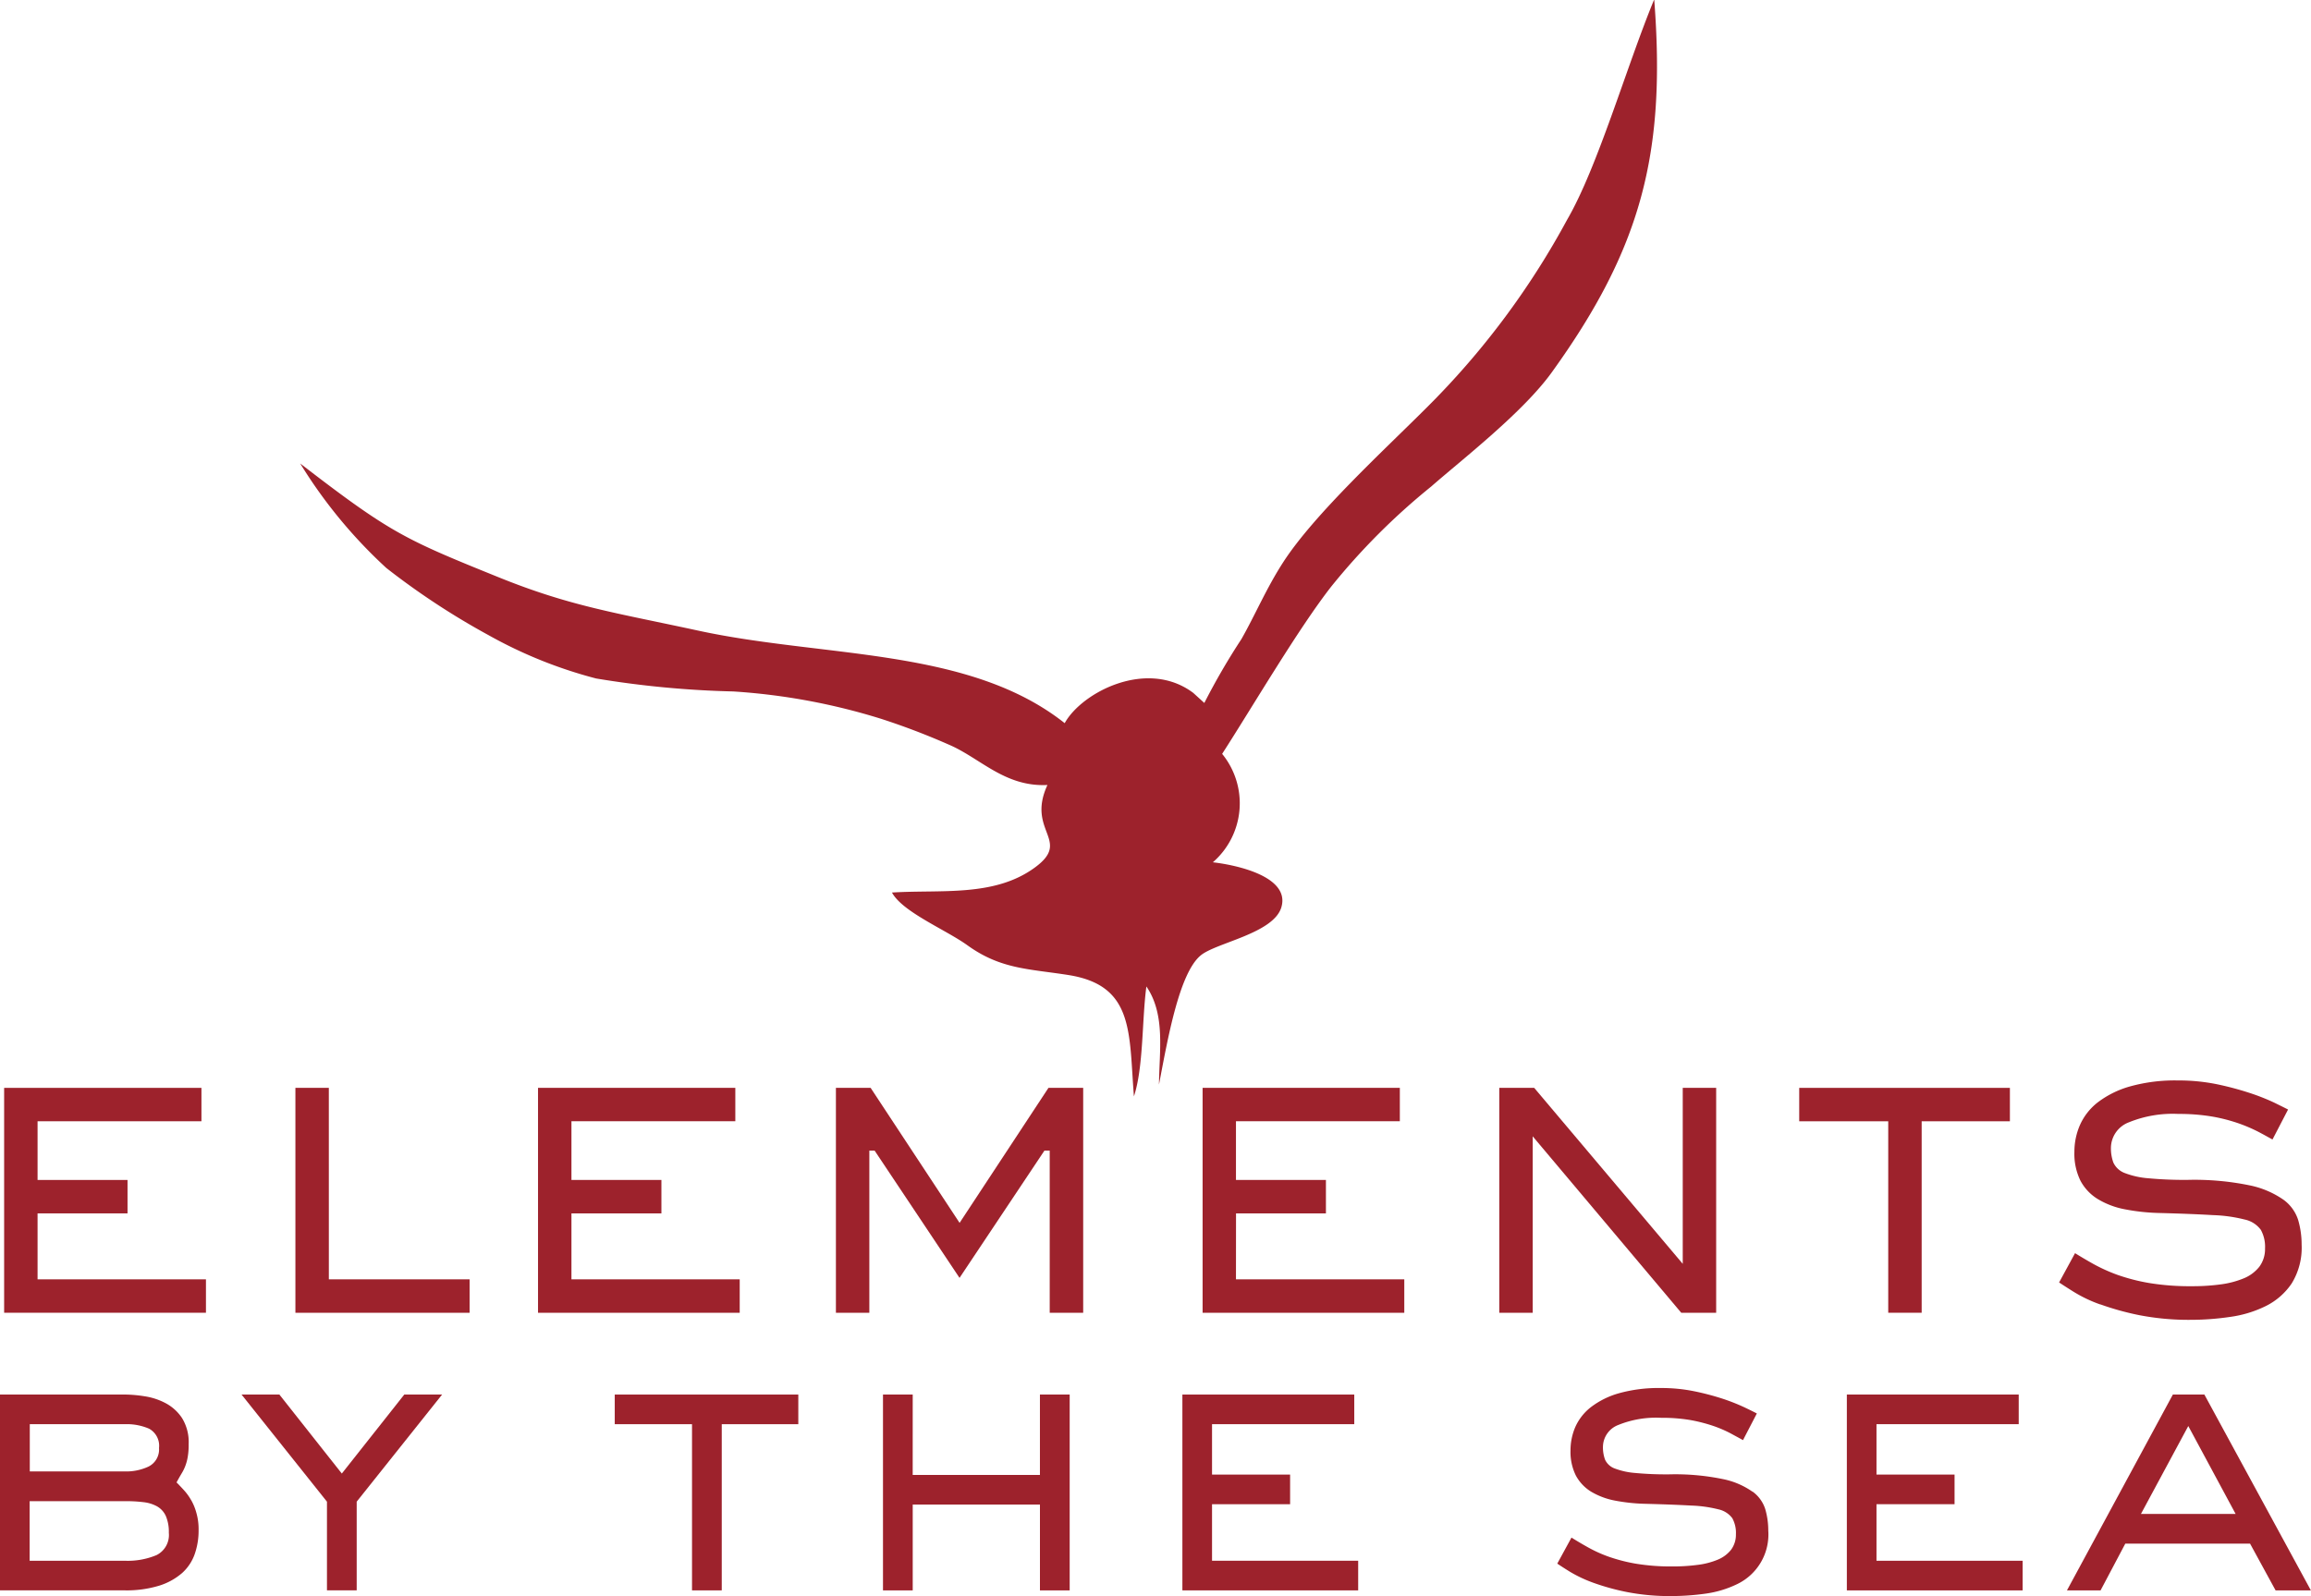 <svg xmlns="http://www.w3.org/2000/svg" width="110" height="76" viewBox="0 0 110 76">
  <g transform="translate(-809 -309)">
    <path data-name="Path 1" d="M105.888,0c.562,7.3-.618,11.818-4.879,17.729-1.373,1.908-4.248,4.13-5.738,5.435a31.628,31.628,0,0,0-4.765,4.772c-1.573,2.015-3.761,5.749-5.186,7.957a3.72,3.72,0,0,1-.442,5.162c1.2.138,3.671.7,3.264,2.129-.355,1.256-3.1,1.694-3.837,2.3-1.032.842-1.58,4.006-1.991,6.152.01-1.567.321-3.323-.6-4.669-.214,1.6-.135,3.847-.593,5.234-.242-3.012.028-5.276-3.105-5.776-1.887-.3-3.226-.269-4.82-1.418-1.035-.745-3.085-1.58-3.592-2.512,2.339-.148,4.872.224,6.8-1.19,1.78-1.3-.421-1.715.6-3.93-2.036.1-3.2-1.287-4.7-1.925a33.743,33.743,0,0,0-3.2-1.221,30.029,30.029,0,0,0-7.056-1.308,46.248,46.248,0,0,1-6.528-.618,21.567,21.567,0,0,1-5.114-2.06,35.445,35.445,0,0,1-4.869-3.2,23.3,23.3,0,0,1-4.1-4.976c4.313,3.326,4.976,3.609,9.454,5.421,3.419,1.384,5.559,1.684,9.472,2.533,6.025,1.308,12.908.8,17.463,4.41.807-1.466,3.916-3.092,6.118-1.442l.528.48a32.227,32.227,0,0,1,1.763-3.036c.659-1.156,1.194-2.436,2-3.678,1.484-2.288,4.782-5.31,6.846-7.374a38.174,38.174,0,0,0,6.656-8.913c1.456-2.5,2.823-7.274,4.137-10.469" transform="translate(781.852 309)" fill="#9D222C"/>
    <path data-name="Path 2" d="M9.092,198.367a2.556,2.556,0,0,0-.317-.442c-.114-.128-.221-.238-.317-.338l-.055-.055.038-.069c.076-.138.145-.259.214-.373a2.089,2.089,0,0,0,.166-.342,2.224,2.224,0,0,0,.114-.424,3.34,3.34,0,0,0,.045-.614,2.187,2.187,0,0,0-.314-1.239,2.138,2.138,0,0,0-.783-.711,3.11,3.11,0,0,0-1-.328,6.306,6.306,0,0,0-.949-.083H0v9.323H5.931a5.292,5.292,0,0,0,1.649-.224,3.037,3.037,0,0,0,1.087-.6,2.174,2.174,0,0,0,.6-.9,3.377,3.377,0,0,0,.186-1.135,2.854,2.854,0,0,0-.107-.835,2.561,2.561,0,0,0-.252-.611m-7.677-3.606h4.52a2.675,2.675,0,0,1,1.159.214.927.927,0,0,1,.473.921.909.909,0,0,1-.5.883,2.5,2.5,0,0,1-1.132.231H1.418v-2.25Zm6.035,6.232a3.529,3.529,0,0,1-1.518.269H1.411v-2.836H6a6.668,6.668,0,0,1,.832.048,1.732,1.732,0,0,1,.645.2,1,1,0,0,1,.421.469,1.914,1.914,0,0,1,.138.787,1.07,1.07,0,0,1-.59,1.066" transform="translate(809 182.047)" fill="#9D222C"/>
    <path data-name="Path 3" d="M35.128,193.35h-1.8l4.065,5.1v4.22h1.415v-4.22l4.065-5.1h-1.8L38.1,197.111Z" transform="translate(787.17 182.047)" fill="#9D222C"/>
    <path data-name="Path 4" d="M89.208,202.673h1.415v-7.912h3.644V193.35H85.53v1.411h3.678Z" transform="translate(752.731 182.047)" fill="#9D222C"/>
    <path data-name="Path 5" d="M124.265,193.35H122.85v9.323h1.415v-4.085h6.056v4.085h1.415V193.35H130.32v3.827h-6.056Z" transform="translate(728.179 182.047)" fill="#9D222C"/>
    <path data-name="Path 6" d="M165.911,198.571h3.716v-1.411h-3.716v-2.4h6.77V193.35H164.5v9.323h8.367v-1.411h-6.956Z" transform="translate(700.78 182.047)" fill="#9D222C"/>
    <path data-name="Path 7" d="M225.976,197.4a3.719,3.719,0,0,0-1.4-.6,11.237,11.237,0,0,0-2.543-.228,15.9,15.9,0,0,1-1.649-.066,3.51,3.51,0,0,1-.959-.21.813.813,0,0,1-.469-.424,1.69,1.69,0,0,1-.1-.618,1.127,1.127,0,0,1,.728-1.032,4.775,4.775,0,0,1,2.043-.342,8.067,8.067,0,0,1,1.408.11,7.7,7.7,0,0,1,1.083.28,5.861,5.861,0,0,1,.842.366c.2.11.39.21.562.307l.659-1.27c-.152-.079-.349-.176-.587-.29a9.455,9.455,0,0,0-1.039-.411,12.411,12.411,0,0,0-1.349-.355,7.818,7.818,0,0,0-1.6-.155,6.981,6.981,0,0,0-2,.252,3.954,3.954,0,0,0-1.328.662,2.479,2.479,0,0,0-.735.935,2.808,2.808,0,0,0-.231,1.118,2.527,2.527,0,0,0,.255,1.2,2.029,2.029,0,0,0,.718.763,3.475,3.475,0,0,0,1.135.428,8.656,8.656,0,0,0,1.473.155c.911.024,1.618.052,2.163.083a6.1,6.1,0,0,1,1.29.179,1.114,1.114,0,0,1,.666.421,1.443,1.443,0,0,1,.173.763,1.2,1.2,0,0,1-.231.742,1.573,1.573,0,0,1-.638.473,3.631,3.631,0,0,1-.945.245,8.972,8.972,0,0,1-1.19.076,10.254,10.254,0,0,1-1.756-.131,7.945,7.945,0,0,1-1.3-.335,6.5,6.5,0,0,1-1.008-.459c-.266-.148-.518-.3-.759-.449l-.676,1.239c.148.1.345.228.6.386a6.372,6.372,0,0,0,1.111.524,11.059,11.059,0,0,0,1.611.445,10.621,10.621,0,0,0,2.132.19,11.908,11.908,0,0,0,1.615-.117,4.991,4.991,0,0,0,1.487-.449,2.62,2.62,0,0,0,1.487-2.55,3.629,3.629,0,0,0-.145-1.028,1.651,1.651,0,0,0-.6-.828" transform="translate(666.442 182.624)" fill="#9D222C"/>
    <path data-name="Path 8" d="M258.691,198.571h3.716v-1.411h-3.716v-2.4h6.77V193.35H257.28v9.323h8.367v-1.411h-6.956Z" transform="translate(639.627 182.047)" fill="#9D222C"/>
    <path data-name="Path 9" d="M294.189,193.35h-1.5l-5.041,9.323h1.6l1.177-2.226h5.938l1.215,2.226h1.68Zm-3.019,5.683,2.253-4.185,2.253,4.185Z" transform="translate(619.736 182.047)" fill="#9D222C"/>
    <path data-name="Path 10" d="M2.161,156.816H6.443v-1.591H2.161v-2.795h7.8V150.84H.57v10.707h9.606v-1.591H2.161Z" transform="translate(808.627 209.955)" fill="#9D222C"/>
    <path data-name="Path 11" d="M42.341,150.84H40.75v10.707h8.292v-1.591h-6.7Z" transform="translate(782.311 209.955)" fill="#9D222C"/>
    <path data-name="Path 12" d="M76.451,156.816h4.282v-1.591H76.451v-2.795h7.8V150.84H74.86v10.707h9.6v-1.591H76.451Z" transform="translate(759.749 209.955)" fill="#9D222C"/>
    <path data-name="Path 13" d="M117.983,150.84H116.33v10.707h1.591v-7.719h.252l4.041,6.059,4.041-6.059h.252v7.719H128.1V150.84h-1.653l-4.23,6.428Z" transform="translate(732.458 209.955)" fill="#9D222C"/>
    <path data-name="Path 14" d="M168.921,156.816H173.2v-1.591h-4.282v-2.795h7.8V150.84H167.33v10.707h9.6v-1.591h-8.012Z" transform="translate(698.912 209.955)" fill="#9D222C"/>
    <path data-name="Path 15" d="M218.944,161.547V150.84h-1.591v8.378l-7.07-8.378H208.62v10.707h1.591v-8.4l7.07,8.4Z" transform="translate(671.743 209.955)" fill="#9D222C"/>
    <path data-name="Path 16" d="M254.947,161.547h1.591v-9.116h4.2V150.84H250.71v1.591h4.237Z" transform="translate(643.93 209.955)" fill="#9D222C"/>
    <path data-name="Path 17" d="M288.533,160.482a13.139,13.139,0,0,0,1.856.514,12.353,12.353,0,0,0,2.453.221,12.834,12.834,0,0,0,1.856-.138,5.518,5.518,0,0,0,1.708-.518,3.194,3.194,0,0,0,1.232-1.077,3.242,3.242,0,0,0,.473-1.843,4.167,4.167,0,0,0-.166-1.18,1.906,1.906,0,0,0-.694-.959,4.33,4.33,0,0,0-1.611-.687,13.043,13.043,0,0,0-2.926-.262,18.331,18.331,0,0,1-1.9-.076,3.938,3.938,0,0,1-1.111-.245.974.974,0,0,1-.552-.5,1.977,1.977,0,0,1-.117-.718,1.315,1.315,0,0,1,.852-1.2,5.534,5.534,0,0,1,2.36-.4,9.383,9.383,0,0,1,1.625.128,8.087,8.087,0,0,1,1.249.324,7.471,7.471,0,0,1,.973.421c.228.121.438.238.631.345l.742-1.428c-.176-.09-.4-.2-.659-.328a10.278,10.278,0,0,0-1.194-.469,14.512,14.512,0,0,0-1.553-.411,9.143,9.143,0,0,0-1.839-.176,7.937,7.937,0,0,0-2.3.29,4.58,4.58,0,0,0-1.522.759,2.825,2.825,0,0,0-.838,1.07,3.186,3.186,0,0,0-.266,1.28,2.9,2.9,0,0,0,.29,1.377,2.283,2.283,0,0,0,.821.87,3.872,3.872,0,0,0,1.3.49,9.751,9.751,0,0,0,1.694.176c1.032.028,1.87.062,2.495.1a7,7,0,0,1,1.494.207,1.286,1.286,0,0,1,.78.493,1.668,1.668,0,0,1,.2.89,1.405,1.405,0,0,1-.273.87,1.829,1.829,0,0,1-.745.552,4.35,4.35,0,0,1-1.094.286,9.913,9.913,0,0,1-1.377.086,11.845,11.845,0,0,1-2.029-.152,9.233,9.233,0,0,1-1.5-.386,8.118,8.118,0,0,1-1.166-.528c-.3-.169-.587-.338-.859-.507l-.759,1.394c.173.117.4.262.676.435a6.516,6.516,0,0,0,1.287.614" transform="translate(620.443 210.622)" fill="#9D222C"/>
  </g>
</svg>
